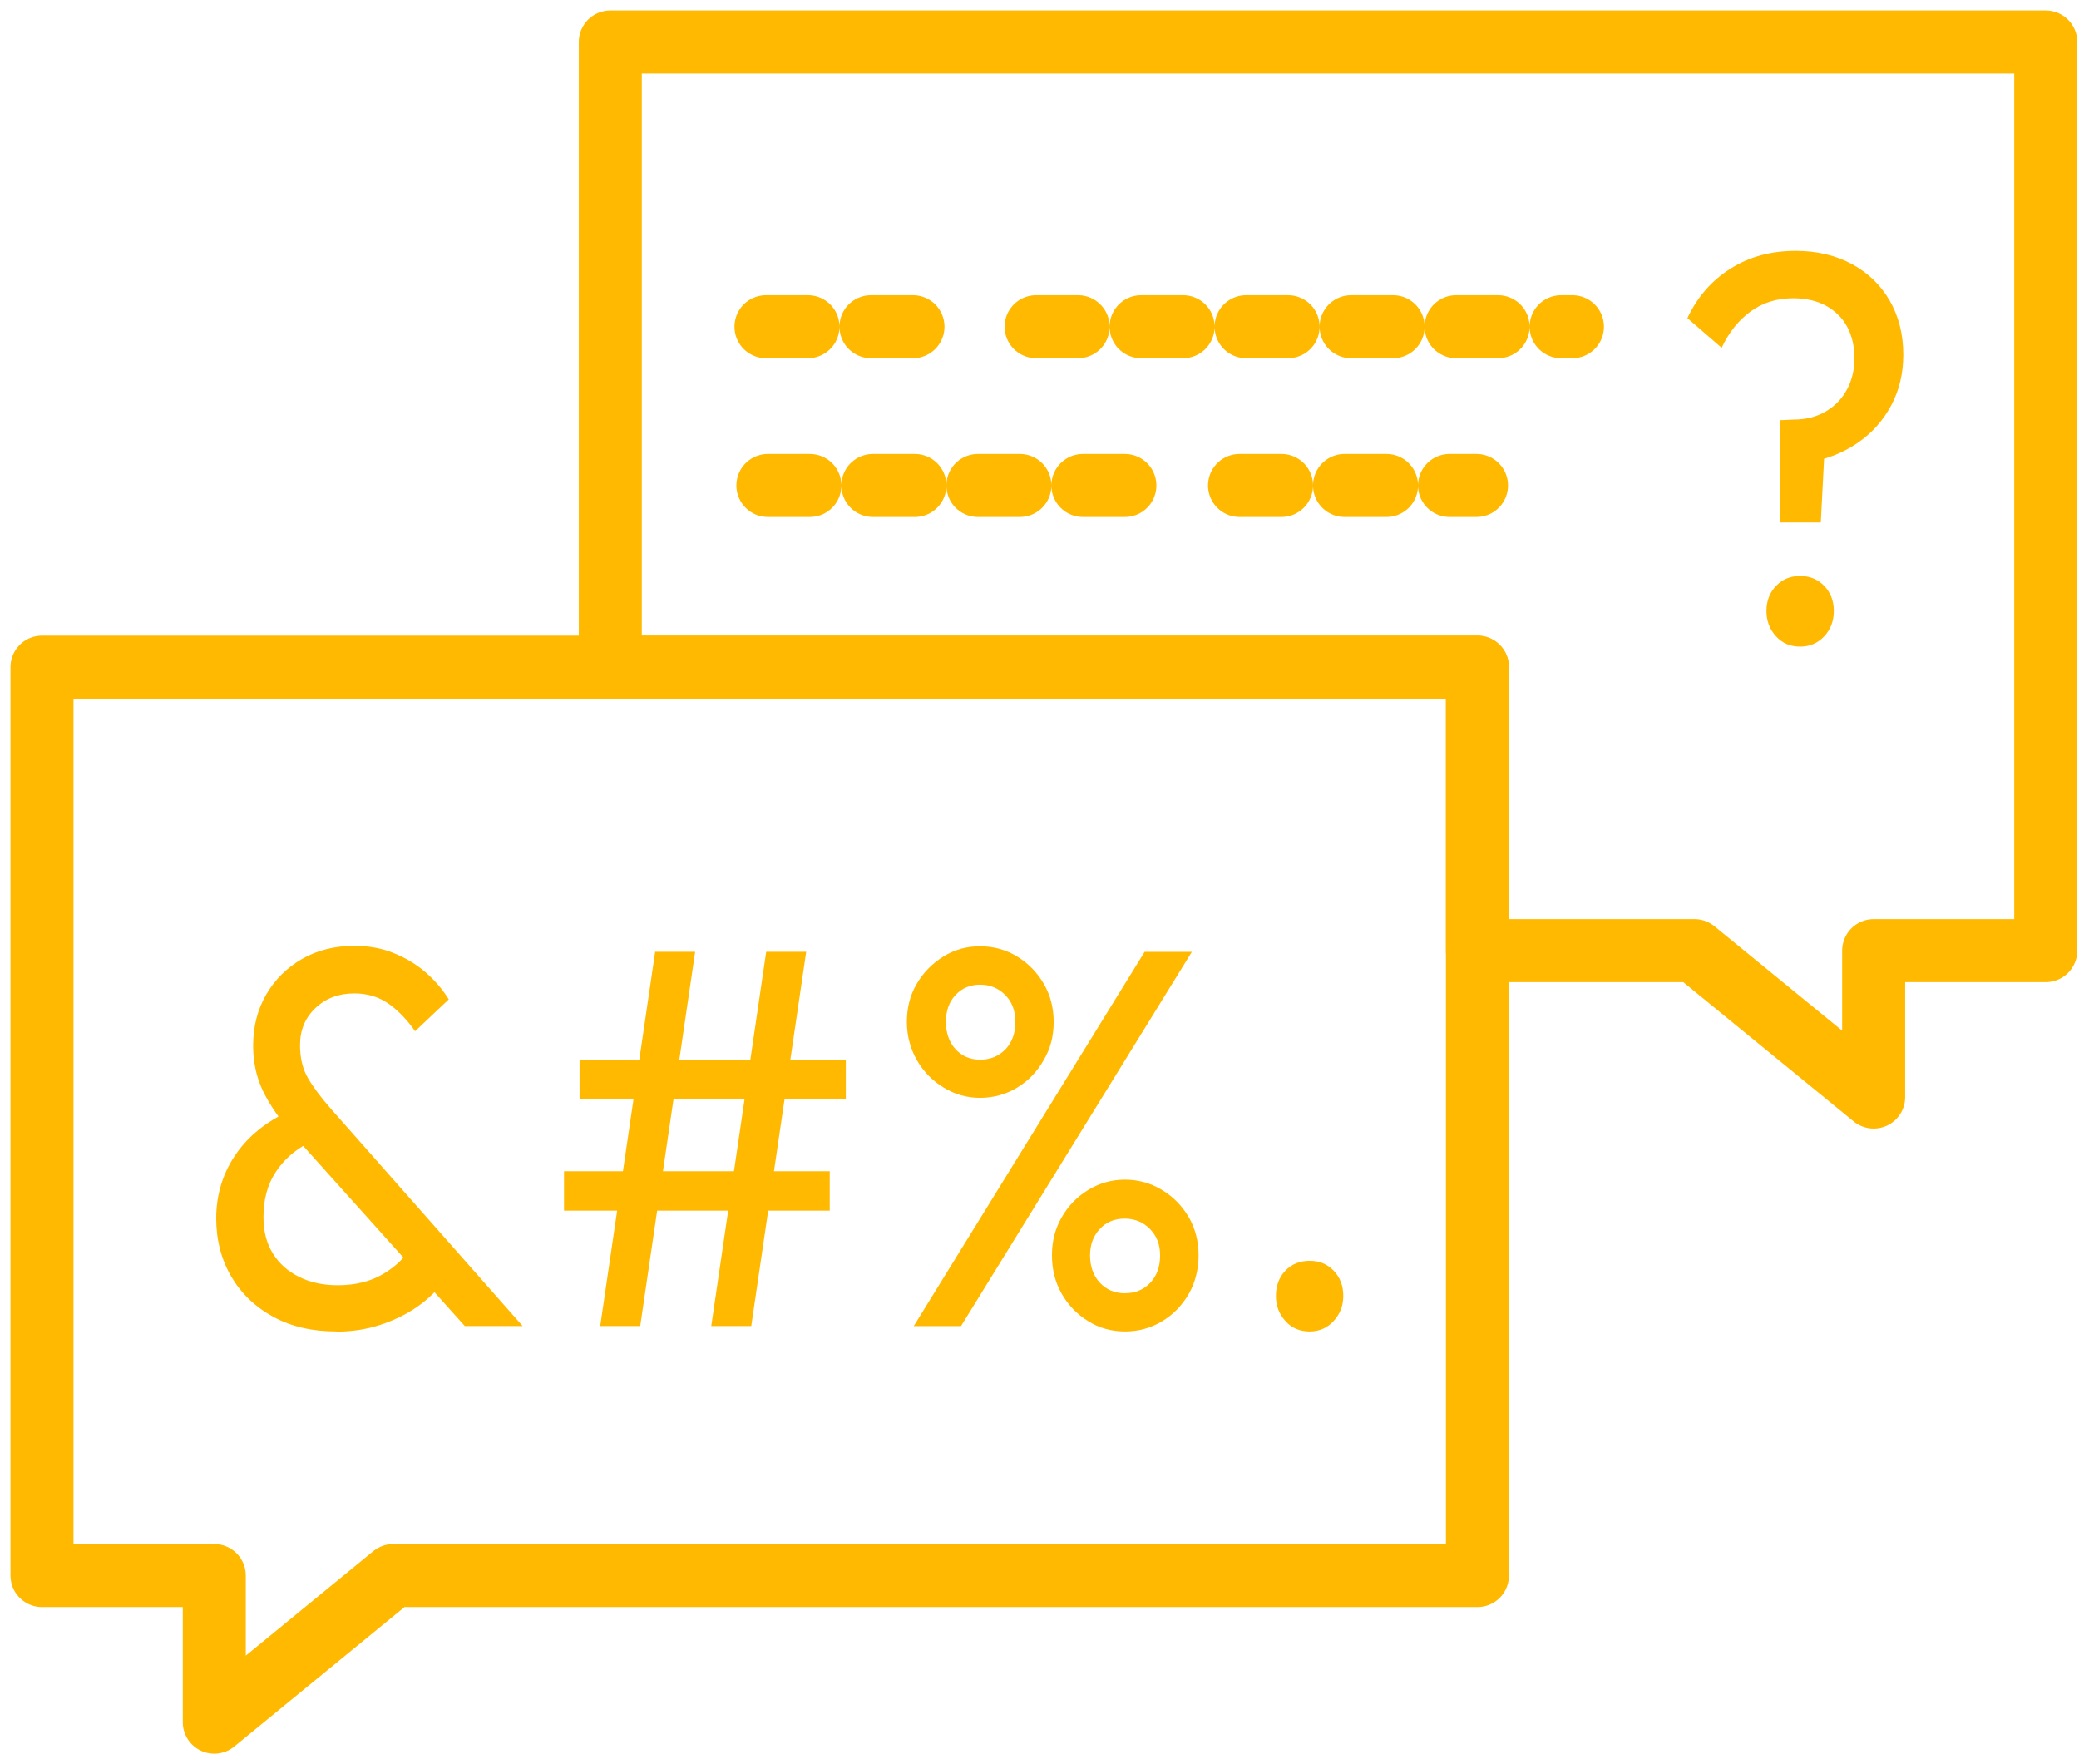 <?xml version="1.0" encoding="UTF-8"?> <svg xmlns="http://www.w3.org/2000/svg" width="99" height="84" viewBox="0 0 99 84" fill="none"><path d="M84.781 24.887L84.754 20.008L85.401 19.979C85.994 19.979 86.504 19.847 86.942 19.591C87.379 19.335 87.717 18.985 87.954 18.54C88.191 18.094 88.309 17.602 88.309 17.052C88.309 16.503 88.191 15.991 87.963 15.565C87.735 15.139 87.397 14.807 86.96 14.561C86.522 14.324 86.003 14.201 85.392 14.201C84.617 14.201 83.943 14.409 83.369 14.826C82.794 15.243 82.329 15.821 81.983 16.56L80.352 15.148C80.826 14.135 81.518 13.348 82.412 12.789C83.305 12.221 84.344 11.946 85.511 11.946C86.513 11.946 87.407 12.155 88.181 12.572C88.956 12.988 89.558 13.576 89.986 14.315C90.415 15.063 90.633 15.915 90.633 16.891C90.633 17.782 90.442 18.587 90.05 19.316C89.658 20.046 89.12 20.643 88.418 21.116C87.717 21.59 86.887 21.902 85.939 22.054L86.905 21.003L86.705 24.877H84.781V24.887ZM85.72 30.788C85.255 30.788 84.873 30.627 84.572 30.296C84.271 29.974 84.116 29.566 84.116 29.093C84.116 28.619 84.271 28.212 84.572 27.899C84.873 27.586 85.255 27.425 85.72 27.425C86.185 27.425 86.568 27.586 86.869 27.899C87.17 28.212 87.325 28.609 87.325 29.093C87.325 29.576 87.17 29.974 86.869 30.296C86.568 30.618 86.185 30.788 85.72 30.788Z" fill="#FFB900"></path><path d="M36.475 15.556H45.416" stroke="#FFB900" stroke-width="3" stroke-linecap="round" stroke-linejoin="round" stroke-dasharray="2 3"></path><path d="M49.338 15.556H74.878" stroke="#FFB900" stroke-width="3" stroke-linecap="round" stroke-linejoin="round" stroke-dasharray="2 3"></path><path d="M36.566 23.115H54.368" stroke="#FFB900" stroke-width="3" stroke-linecap="round" stroke-linejoin="round" stroke-dasharray="2 3"></path><path d="M59.025 23.115H70.31" stroke="#FFB900" stroke-width="3" stroke-linecap="round" stroke-linejoin="round" stroke-dasharray="2 3"></path><path d="M29.062 2V31.764H70.354V45.263H80.69L89.222 52.236V45.263H97.417V2H29.062Z" stroke="#FFB900" stroke-width="3" stroke-linecap="round" stroke-linejoin="round"></path><path d="M16.01 63.395C14.871 63.395 13.877 63.168 13.02 62.703C12.164 62.239 11.498 61.605 11.015 60.79C10.541 59.975 10.295 59.047 10.295 58.005C10.295 56.963 10.578 55.949 11.152 55.078C11.717 54.206 12.528 53.514 13.585 52.993L14.67 54.433C14.014 54.774 13.494 55.239 13.111 55.835C12.729 56.423 12.546 57.133 12.546 57.957C12.546 58.62 12.692 59.198 12.993 59.681C13.294 60.165 13.704 60.534 14.242 60.799C14.78 61.065 15.39 61.197 16.083 61.197C16.94 61.197 17.678 61.008 18.298 60.629C18.918 60.25 19.383 59.776 19.693 59.189L21.151 60.96C20.823 61.444 20.385 61.86 19.857 62.23C19.319 62.599 18.726 62.883 18.079 63.092C17.432 63.3 16.739 63.404 16.019 63.404L16.01 63.395ZM22.135 63.139L13.932 53.998C13.303 53.278 12.838 52.596 12.519 51.942C12.209 51.288 12.054 50.568 12.054 49.782C12.054 48.873 12.264 48.068 12.674 47.357C13.084 46.647 13.658 46.078 14.379 45.661C15.099 45.245 15.937 45.036 16.876 45.036C17.569 45.036 18.198 45.15 18.763 45.387C19.328 45.614 19.829 45.917 20.267 46.296C20.704 46.675 21.069 47.101 21.37 47.584L19.765 49.1C19.383 48.551 18.963 48.115 18.508 47.793C18.043 47.471 17.505 47.3 16.876 47.3C16.138 47.3 15.518 47.528 15.026 47.992C14.533 48.456 14.287 49.043 14.287 49.763C14.287 50.379 14.415 50.9 14.661 51.326C14.907 51.752 15.281 52.255 15.773 52.813L24.888 63.139H22.145H22.135Z" fill="#FFB900"></path><path d="M26.859 57.644V55.768H39.511V57.644H26.859ZM27.598 52.329V50.454H40.277V52.329H27.598ZM28.582 63.138L31.198 45.319H33.103L30.487 63.138H28.582ZM33.869 63.138L36.485 45.319H38.39L35.774 63.138H33.869Z" fill="#FFB900"></path><path d="M46.675 52.274C46.046 52.274 45.471 52.113 44.934 51.782C44.396 51.459 43.977 51.024 43.658 50.474C43.348 49.925 43.184 49.319 43.184 48.655C43.184 47.992 43.339 47.367 43.658 46.837C43.968 46.306 44.387 45.88 44.916 45.548C45.444 45.217 46.028 45.056 46.666 45.056C47.304 45.056 47.914 45.217 48.443 45.548C48.972 45.87 49.391 46.306 49.701 46.837C50.011 47.367 50.175 47.973 50.175 48.655C50.175 49.337 50.02 49.934 49.701 50.474C49.391 51.024 48.972 51.459 48.443 51.782C47.914 52.104 47.322 52.274 46.666 52.274H46.675ZM43.512 63.14L54.505 45.321H56.756L45.763 63.14H43.512ZM46.675 50.455C47.167 50.455 47.568 50.285 47.887 49.953C48.197 49.622 48.352 49.186 48.352 48.655C48.352 48.125 48.188 47.699 47.869 47.377C47.55 47.054 47.149 46.884 46.675 46.884C46.201 46.884 45.809 47.045 45.499 47.377C45.198 47.699 45.043 48.134 45.043 48.655C45.043 49.176 45.198 49.622 45.499 49.953C45.8 50.285 46.192 50.455 46.675 50.455ZM53.566 63.395C52.928 63.395 52.335 63.234 51.816 62.903C51.287 62.581 50.868 62.145 50.558 61.605C50.248 61.065 50.093 60.449 50.093 59.767C50.093 59.085 50.248 58.498 50.558 57.958C50.868 57.418 51.287 56.982 51.816 56.66C52.344 56.338 52.928 56.168 53.566 56.168C54.204 56.168 54.796 56.329 55.334 56.66C55.872 56.982 56.291 57.418 56.61 57.958C56.92 58.498 57.075 59.104 57.075 59.767C57.075 60.43 56.92 61.065 56.61 61.605C56.3 62.145 55.881 62.581 55.352 62.903C54.824 63.225 54.231 63.395 53.575 63.395H53.566ZM53.566 61.577C54.058 61.577 54.468 61.406 54.778 61.075C55.088 60.743 55.243 60.307 55.243 59.777C55.243 59.246 55.079 58.848 54.76 58.517C54.441 58.195 54.04 58.024 53.557 58.024C53.074 58.024 52.681 58.185 52.372 58.517C52.062 58.848 51.907 59.265 51.907 59.777C51.907 60.288 52.062 60.743 52.372 61.075C52.681 61.406 53.083 61.577 53.557 61.577H53.566Z" fill="#FFB900"></path><path d="M62.362 63.396C61.888 63.396 61.496 63.225 61.205 62.894C60.904 62.562 60.758 62.164 60.758 61.7C60.758 61.236 60.904 60.819 61.205 60.506C61.505 60.193 61.888 60.032 62.362 60.032C62.836 60.032 63.21 60.193 63.511 60.506C63.811 60.819 63.966 61.217 63.966 61.7C63.966 62.183 63.811 62.562 63.511 62.894C63.21 63.225 62.827 63.396 62.362 63.396Z" fill="#FFB900"></path><path d="M70.354 31.765H2V75.019H10.204V82L18.726 75.019H70.354V31.765Z" stroke="#FFB900" stroke-width="3" stroke-linecap="round" stroke-linejoin="round"></path></svg> 